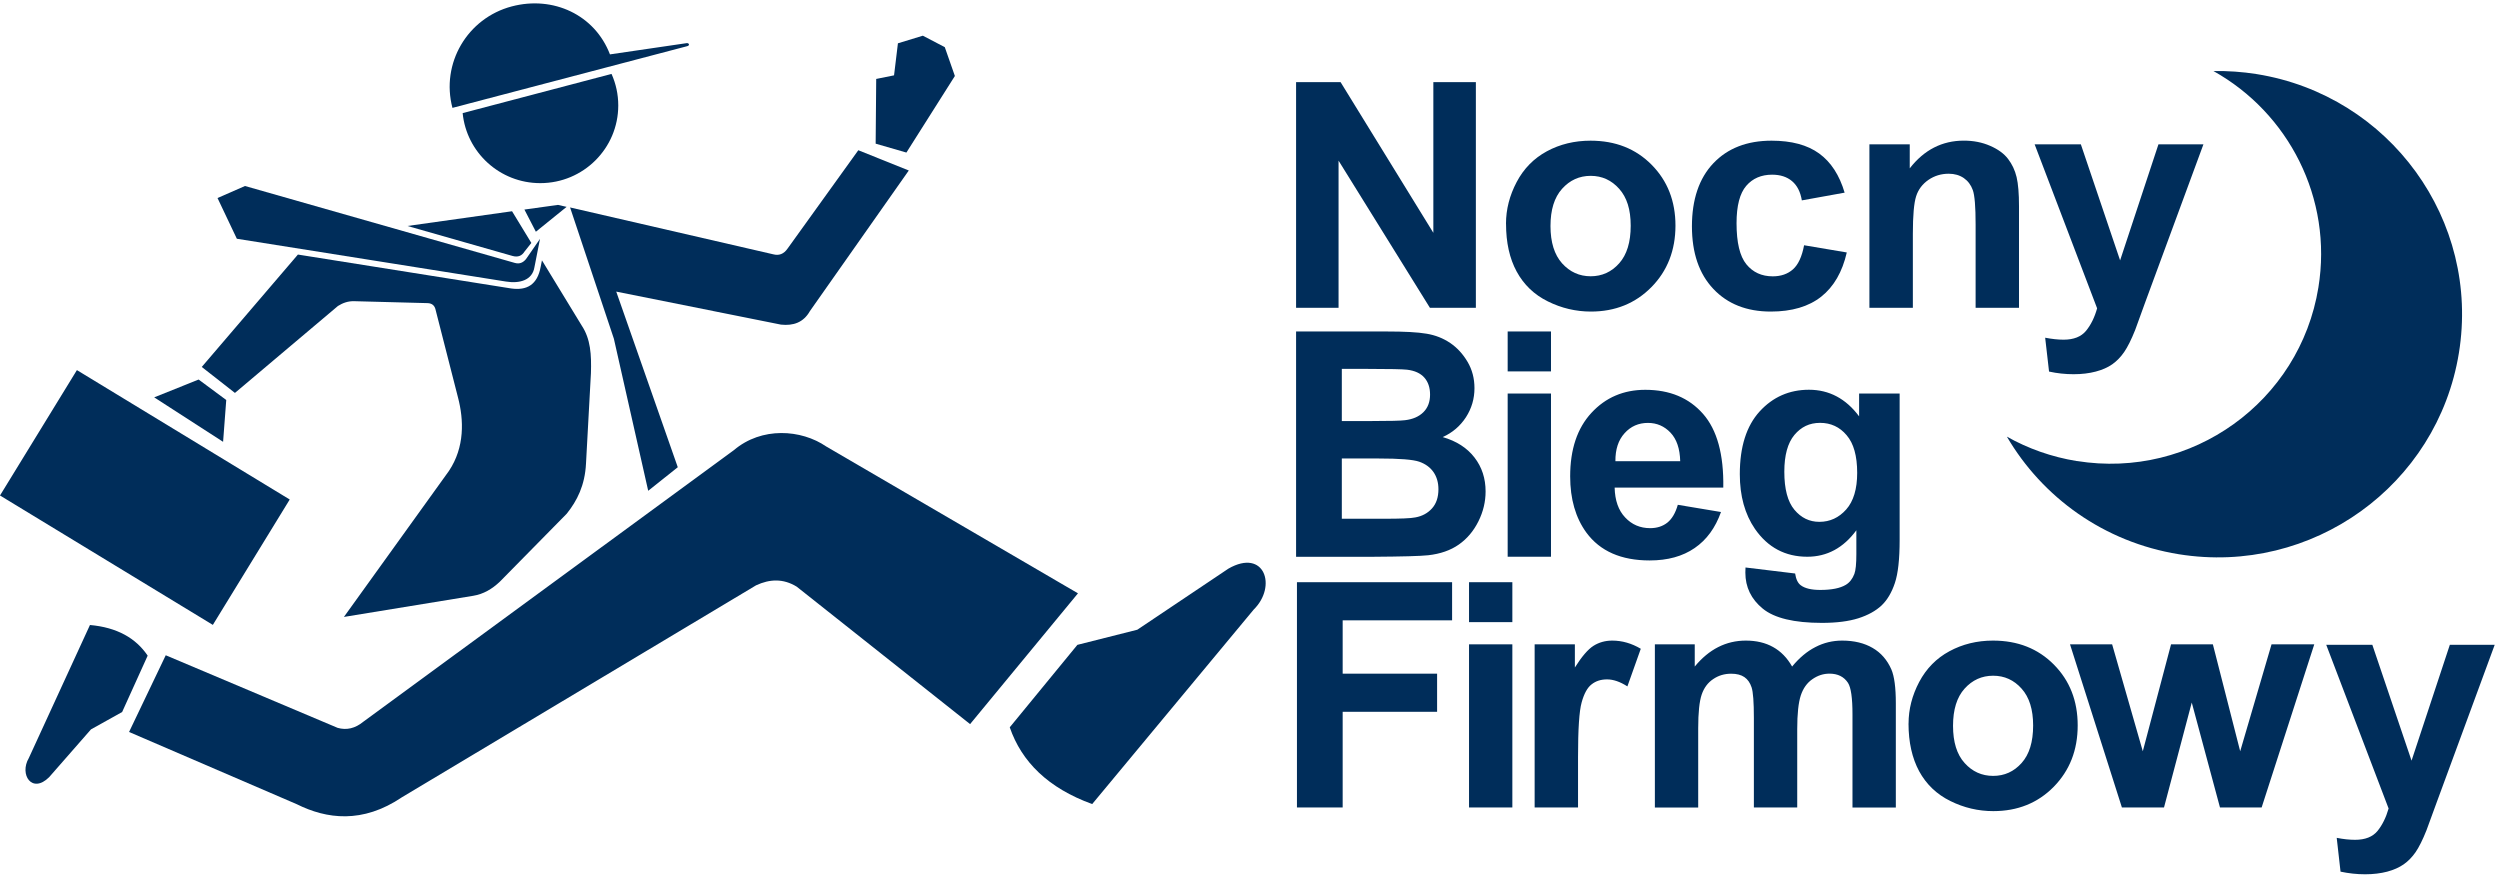 <svg width="118" height="42" viewBox="0 0 118 42" fill="none" xmlns="http://www.w3.org/2000/svg">
<g clip-path="url(#clip0_228_4441)">
<path fill-rule="evenodd" clip-rule="evenodd" d="M7.825 30.929L15.937 34.355C16.358 34.475 16.765 34.382 17.152 34.063L34.638 21.248C35.952 20.133 37.815 20.265 38.996 21.073L50.88 28.005L45.788 34.178L37.605 27.691C36.965 27.298 36.328 27.329 35.687 27.627L18.979 37.626C17.107 38.892 15.408 38.657 14.009 37.959L6.092 34.549L7.825 30.924V30.929Z" fill="#002D5A"/>
<path fill-rule="evenodd" clip-rule="evenodd" d="M11.09 18.545L15.951 14.442C16.177 14.301 16.428 14.203 16.741 14.217L20.196 14.308C20.382 14.32 20.497 14.409 20.548 14.576L21.619 18.767C21.893 19.817 21.941 21.104 21.19 22.228L16.233 29.119L22.333 28.122C22.822 28.043 23.231 27.799 23.594 27.454L26.747 24.25C27.24 23.637 27.608 22.906 27.659 21.885L27.892 17.613C27.919 16.738 27.878 16.002 27.457 15.367L25.58 12.288L25.52 12.592C25.366 13.441 24.87 13.721 24.124 13.615L14.062 12.015L9.523 17.32L11.088 18.545H11.09ZM25.079 11.468L24.759 11.871C24.636 12.07 24.453 12.154 24.194 12.082L19.231 10.666L24.169 9.971L25.079 11.466V11.468Z" fill="#002D5A"/>
<path fill-rule="evenodd" clip-rule="evenodd" d="M26.906 9.787L28.975 15.988L30.595 23.165L31.991 22.053L29.086 13.764L36.862 15.322C37.444 15.384 37.923 15.224 38.229 14.682L42.895 8.047L40.512 7.091L37.177 11.728C36.996 11.994 36.765 12.075 36.496 12.003L26.906 9.791V9.787Z" fill="#002D5A"/>
<path d="M3.63 17.469L0 23.387L10.046 29.495L13.675 23.577L3.63 17.469Z" fill="#002D5A"/>
<path fill-rule="evenodd" clip-rule="evenodd" d="M50.853 30.437L47.66 34.329C48.223 35.963 49.474 37.197 51.551 37.952L59.173 28.774C60.289 27.677 59.688 25.865 57.984 26.838L53.681 29.723L50.853 30.437Z" fill="#002D5A"/>
<path fill-rule="evenodd" clip-rule="evenodd" d="M25.488 11.274L24.827 12.23C24.692 12.393 24.523 12.474 24.3 12.41L11.564 8.779L10.267 9.347L11.179 11.269L23.881 13.289C24.514 13.392 25.127 13.236 25.226 12.609L25.488 11.274Z" fill="#002D5A"/>
<path fill-rule="evenodd" clip-rule="evenodd" d="M25.293 10.938L24.752 9.891L26.338 9.671L26.744 9.764L25.293 10.938Z" fill="#002D5A"/>
<path fill-rule="evenodd" clip-rule="evenodd" d="M28.864 3.489C29.069 3.945 29.182 4.448 29.182 4.977C29.182 7.002 27.534 8.644 25.5 8.644C23.589 8.644 22.02 7.194 21.837 5.339L28.864 3.489Z" fill="#002D5A"/>
<path fill-rule="evenodd" clip-rule="evenodd" d="M21.354 5.092L32.412 2.186C32.585 2.157 32.525 2.018 32.407 2.037L28.79 2.567C28.073 0.693 26.104 -0.211 24.157 0.302C22.054 0.856 20.8 3 21.356 5.095L21.354 5.092Z" fill="#002D5A"/>
<path fill-rule="evenodd" clip-rule="evenodd" d="M5.767 33.602L6.97 30.947C6.41 30.116 5.521 29.613 4.246 29.5L1.361 35.778C0.901 36.559 1.51 37.484 2.318 36.684L4.294 34.427L5.769 33.605L5.767 33.602Z" fill="#002D5A"/>
<path fill-rule="evenodd" clip-rule="evenodd" d="M7.278 18.755L9.375 17.914L10.679 18.88L10.53 20.854L7.278 18.755Z" fill="#002D5A"/>
<path fill-rule="evenodd" clip-rule="evenodd" d="M45.07 3.587L42.782 7.201L41.331 6.781L41.357 3.726L42.199 3.556L42.382 2.044L43.559 1.685L44.594 2.226L45.07 3.587Z" fill="#002D5A"/>
<path d="M61.175 15.646H65.444C66.289 15.646 66.921 15.679 67.335 15.751C67.752 15.82 68.12 15.967 68.45 16.189C68.777 16.412 69.049 16.707 69.268 17.078C69.487 17.448 69.595 17.862 69.595 18.322C69.595 18.821 69.46 19.278 69.193 19.693C68.921 20.11 68.558 20.421 68.096 20.63C68.746 20.819 69.246 21.14 69.595 21.593C69.947 22.048 70.12 22.583 70.12 23.196C70.12 23.678 70.009 24.15 69.781 24.608C69.554 25.063 69.246 25.43 68.856 25.703C68.467 25.976 67.983 26.144 67.41 26.208C67.052 26.247 66.185 26.271 64.809 26.28H61.175V15.646ZM63.334 17.414V19.873H64.746C65.586 19.873 66.108 19.86 66.313 19.834C66.681 19.791 66.972 19.666 67.184 19.456C67.396 19.245 67.499 18.967 67.499 18.624C67.499 18.296 67.41 18.027 67.227 17.821C67.044 17.615 66.772 17.493 66.414 17.45C66.2 17.426 65.586 17.412 64.57 17.412H63.331L63.334 17.414ZM63.334 21.643V24.485H65.328C66.106 24.485 66.599 24.466 66.808 24.421C67.129 24.363 67.391 24.219 67.591 23.997C67.793 23.771 67.894 23.469 67.894 23.093C67.894 22.774 67.814 22.504 67.66 22.281C67.504 22.058 67.28 21.895 66.987 21.792C66.693 21.691 66.055 21.641 65.076 21.641H63.336L63.334 21.643ZM71.162 17.531V15.646H73.207V17.531H71.162ZM71.162 26.278V18.576H73.207V26.278H71.162ZM79.19 23.826L81.231 24.167C80.966 24.912 80.555 25.48 79.987 25.868C79.421 26.259 78.714 26.453 77.864 26.453C76.519 26.453 75.525 26.017 74.878 25.14C74.367 24.44 74.112 23.553 74.112 22.484C74.112 21.207 74.447 20.208 75.118 19.484C75.787 18.761 76.634 18.399 77.659 18.399C78.81 18.399 79.717 18.777 80.384 19.535C81.048 20.292 81.365 21.452 81.339 23.014H76.211C76.225 23.618 76.389 24.088 76.707 24.423C77.022 24.761 77.416 24.929 77.888 24.929C78.208 24.929 78.478 24.842 78.697 24.67C78.916 24.495 79.082 24.215 79.192 23.829L79.19 23.826ZM79.306 21.768C79.291 21.176 79.139 20.728 78.848 20.421C78.557 20.115 78.201 19.961 77.785 19.961C77.337 19.961 76.969 20.124 76.678 20.45C76.386 20.771 76.242 21.212 76.247 21.77H79.306V21.768ZM82.393 26.786L84.73 27.069C84.771 27.342 84.86 27.526 84.999 27.627C85.194 27.773 85.502 27.845 85.916 27.845C86.451 27.845 86.85 27.766 87.12 27.605C87.298 27.5 87.435 27.327 87.526 27.09C87.589 26.922 87.62 26.611 87.62 26.153V25.029C87.009 25.861 86.236 26.278 85.303 26.278C84.263 26.278 83.44 25.839 82.834 24.965C82.359 24.272 82.119 23.412 82.119 22.381C82.119 21.09 82.432 20.105 83.055 19.42C83.678 18.739 84.456 18.396 85.382 18.396C86.337 18.396 87.127 18.816 87.75 19.652V18.574H89.663V25.485C89.663 26.393 89.589 27.071 89.437 27.521C89.287 27.972 89.076 28.324 88.806 28.581C88.532 28.835 88.171 29.036 87.716 29.182C87.262 29.326 86.686 29.4 85.993 29.4C84.682 29.4 83.75 29.175 83.204 28.729C82.655 28.281 82.381 27.713 82.381 27.028C82.381 26.958 82.383 26.877 82.388 26.781L82.393 26.786ZM84.22 22.266C84.22 23.084 84.379 23.683 84.696 24.061C85.014 24.44 85.404 24.631 85.873 24.631C86.374 24.631 86.795 24.435 87.141 24.047C87.485 23.659 87.659 23.081 87.659 22.317C87.659 21.519 87.493 20.927 87.16 20.541C86.833 20.153 86.415 19.959 85.909 19.959C85.404 19.959 85.014 20.151 84.696 20.529C84.379 20.91 84.22 21.488 84.22 22.266Z" fill="#002D5A"/>
<path d="M61.216 38.113V27.48H68.539V29.28H63.374V31.796H67.831V33.596H63.374V38.113H61.216ZM69.338 29.366V27.48H71.383V29.366H69.338ZM69.338 38.113V30.411H71.383V38.113H69.338ZM74.481 38.113H72.435V30.411H74.334V31.506C74.659 30.989 74.952 30.648 75.212 30.483C75.472 30.32 75.766 30.236 76.098 30.236C76.565 30.236 77.012 30.366 77.445 30.622L76.813 32.398C76.469 32.177 76.148 32.067 75.852 32.067C75.564 32.067 75.323 32.144 75.123 32.302C74.921 32.458 74.767 32.743 74.654 33.152C74.538 33.565 74.483 34.425 74.483 35.736V38.115L74.481 38.113ZM78.105 30.411H79.992V31.461C80.665 30.643 81.472 30.236 82.403 30.236C82.899 30.236 83.327 30.337 83.691 30.541C84.056 30.744 84.355 31.051 84.588 31.461C84.927 31.049 85.293 30.742 85.688 30.541C86.08 30.337 86.501 30.236 86.949 30.236C87.517 30.236 87.998 30.354 88.39 30.584C88.783 30.811 89.076 31.151 89.272 31.595C89.413 31.923 89.483 32.458 89.483 33.191V38.115H87.437V33.713C87.437 32.949 87.368 32.455 87.226 32.232C87.035 31.942 86.747 31.796 86.352 31.796C86.063 31.796 85.796 31.882 85.541 32.06C85.291 32.232 85.108 32.489 84.997 32.824C84.886 33.162 84.829 33.692 84.829 34.415V38.113H82.783V33.893C82.783 33.143 82.747 32.659 82.675 32.443C82.603 32.225 82.49 32.065 82.335 31.959C82.182 31.854 81.975 31.799 81.712 31.799C81.397 31.799 81.113 31.882 80.863 32.053C80.61 32.22 80.427 32.467 80.319 32.786C80.211 33.105 80.155 33.632 80.155 34.372V38.115H78.11V30.413L78.105 30.411ZM90.084 34.152C90.084 33.476 90.253 32.819 90.587 32.187C90.922 31.556 91.398 31.07 92.012 30.739C92.626 30.406 93.312 30.236 94.07 30.236C95.239 30.236 96.197 30.615 96.946 31.372C97.694 32.129 98.067 33.085 98.067 34.24C98.067 35.405 97.689 36.368 96.936 37.137C96.18 37.904 95.23 38.285 94.084 38.285C93.374 38.285 92.701 38.127 92.056 37.808C91.411 37.49 90.922 37.02 90.585 36.404C90.253 35.788 90.082 35.038 90.082 34.152H90.084ZM92.183 34.26C92.183 35.024 92.363 35.609 92.729 36.014C93.093 36.419 93.543 36.622 94.077 36.622C94.611 36.622 95.059 36.419 95.419 36.014C95.784 35.609 95.964 35.019 95.964 34.243C95.964 33.49 95.784 32.908 95.419 32.503C95.059 32.098 94.611 31.894 94.077 31.894C93.543 31.894 93.093 32.098 92.729 32.503C92.363 32.908 92.183 33.495 92.183 34.257V34.26ZM100.151 38.113H102.141L103.451 33.16L104.783 38.113H106.749L109.234 30.411H107.217L105.737 35.46L104.447 30.411H102.474L101.14 35.46L99.692 30.411H97.704L100.154 38.113H100.151ZM109.797 30.435H111.974L113.825 35.903L115.632 30.435H117.75L115.021 37.847L114.53 39.189C114.352 39.637 114.179 39.982 114.018 40.219C113.854 40.456 113.666 40.648 113.454 40.797C113.243 40.943 112.985 41.06 112.677 41.142C112.369 41.223 112.02 41.266 111.631 41.266C111.238 41.266 110.853 41.223 110.473 41.142L110.293 39.546C110.612 39.61 110.901 39.639 111.161 39.639C111.635 39.639 111.989 39.5 112.218 39.222C112.443 38.944 112.619 38.592 112.742 38.161L109.799 30.437L109.797 30.435Z" fill="#002D5A"/>
<path d="M61.175 14.528V3.877H63.276L67.654 10.989V3.877H69.661V14.528H67.492L63.18 7.582V14.528H61.173H61.175Z" fill="#002D5A"/>
<path d="M71.083 10.562C71.083 9.884 71.251 9.228 71.586 8.593C71.92 7.958 72.397 7.474 73.013 7.14C73.629 6.807 74.315 6.64 75.075 6.64C76.247 6.64 77.207 7.018 77.958 7.778C78.707 8.535 79.082 9.494 79.082 10.651C79.082 11.808 78.704 12.786 77.946 13.553C77.19 14.32 76.237 14.706 75.09 14.706C74.38 14.706 73.701 14.545 73.058 14.226C72.413 13.908 71.925 13.438 71.588 12.82C71.251 12.201 71.085 11.449 71.085 10.565L71.083 10.562ZM73.183 10.67C73.183 11.435 73.367 12.022 73.73 12.429C74.096 12.836 74.546 13.04 75.08 13.04C75.614 13.04 76.064 12.836 76.425 12.429C76.788 12.022 76.969 11.432 76.969 10.656C76.969 9.879 76.788 9.319 76.425 8.911C76.062 8.504 75.614 8.3 75.08 8.3C74.546 8.3 74.096 8.504 73.73 8.911C73.364 9.319 73.183 9.903 73.183 10.67Z" fill="#002D5A"/>
<path d="M87.069 9.093L85.047 9.458C84.98 9.055 84.826 8.753 84.583 8.549C84.342 8.346 84.029 8.245 83.644 8.245C83.134 8.245 82.725 8.42 82.422 8.772C82.119 9.125 81.965 9.712 81.965 10.534C81.965 11.449 82.119 12.096 82.429 12.475C82.737 12.853 83.153 13.043 83.673 13.043C84.063 13.043 84.381 12.932 84.629 12.712C84.877 12.491 85.052 12.113 85.153 11.576L87.168 11.916C86.958 12.836 86.556 13.531 85.964 14.001C85.37 14.471 84.576 14.706 83.579 14.706C82.446 14.706 81.541 14.348 80.87 13.637C80.196 12.925 79.859 11.938 79.859 10.68C79.859 9.422 80.196 8.413 80.872 7.704C81.548 6.994 82.463 6.64 83.616 6.64C84.559 6.64 85.31 6.841 85.866 7.246C86.422 7.651 86.823 8.267 87.067 9.096L87.069 9.093Z" fill="#002D5A"/>
<path d="M95.3 14.529H93.249V10.591C93.249 9.758 93.205 9.219 93.117 8.974C93.031 8.73 92.886 8.54 92.691 8.404C92.493 8.27 92.258 8.2 91.979 8.2C91.622 8.2 91.304 8.298 91.023 8.49C90.742 8.684 90.546 8.94 90.443 9.259C90.339 9.578 90.287 10.17 90.287 11.032V14.529H88.236V6.813H90.14V7.946C90.817 7.074 91.668 6.638 92.693 6.638C93.146 6.638 93.559 6.719 93.932 6.882C94.308 7.045 94.59 7.251 94.782 7.503C94.974 7.754 95.107 8.04 95.184 8.361C95.259 8.679 95.297 9.139 95.297 9.734V14.529H95.3Z" fill="#002D5A"/>
<path d="M96.033 6.812H98.216L100.069 12.29L101.879 6.812H104.002L101.265 14.239L100.777 15.583C100.596 16.033 100.426 16.376 100.261 16.616C100.098 16.853 99.91 17.045 99.701 17.193C99.489 17.342 99.229 17.457 98.922 17.538C98.613 17.62 98.264 17.663 97.874 17.663C97.485 17.663 97.095 17.622 96.715 17.538L96.532 15.94C96.852 16.002 97.143 16.033 97.401 16.033C97.877 16.033 98.23 15.894 98.46 15.616C98.688 15.338 98.864 14.984 98.984 14.553L96.036 6.815L96.033 6.812Z" fill="#002D5A"/>
<path d="M98.029 21.76C103.448 22.633 108.552 18.966 109.428 13.57C110.114 9.352 108.013 5.327 104.475 3.354C105.149 3.342 105.833 3.388 106.521 3.498C112.804 4.509 117.076 10.404 116.06 16.661C115.045 22.918 109.125 27.171 102.841 26.16C99.302 25.589 96.399 23.471 94.725 20.61C95.721 21.171 96.832 21.569 98.029 21.763V21.76Z" fill="#002D5A"/>
</g>
<defs>
<clipPath id="clip0_228_4441">
<rect width="117.75" height="42" fill="white"/>
</clipPath>
</defs>
</svg>
